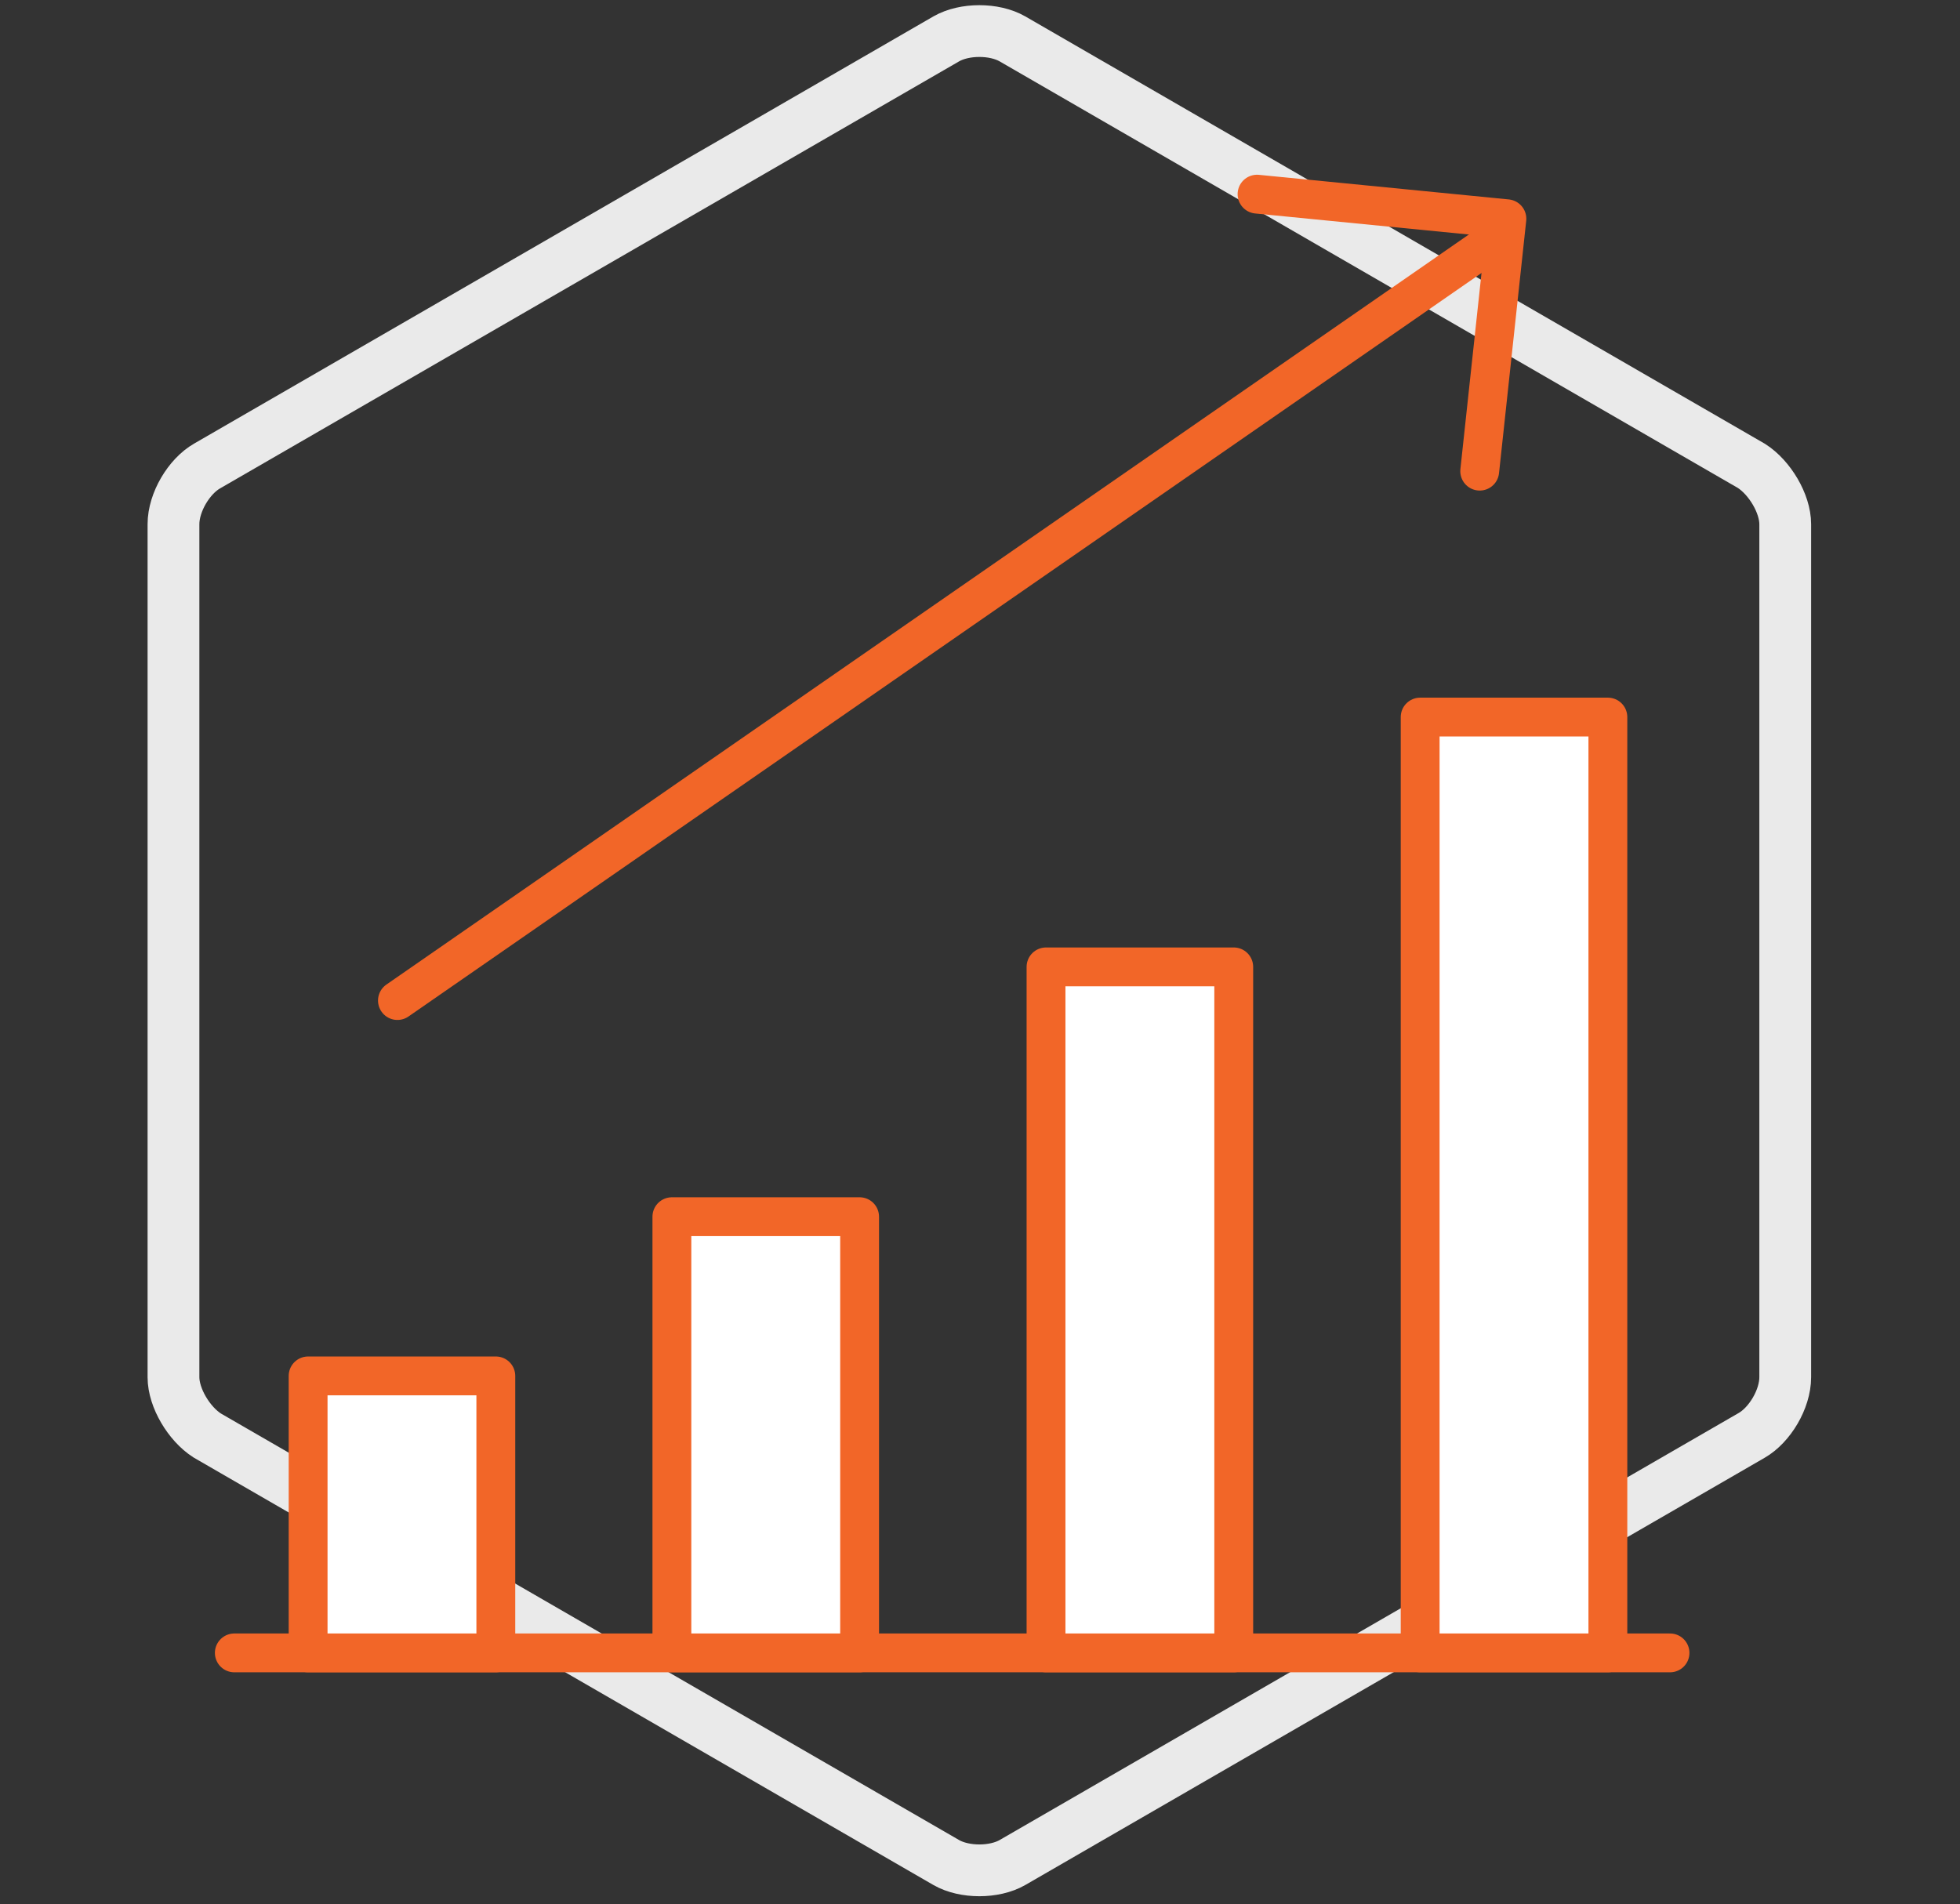 <?xml version="1.0" encoding="utf-8"?>
<!-- Generator: Adobe Illustrator 19.0.0, SVG Export Plug-In . SVG Version: 6.00 Build 0)  -->
<svg version="1.1" id="Layer_1" xmlns="http://www.w3.org/2000/svg" xmlns:xlink="http://www.w3.org/1999/xlink" x="0px" y="0px"
	 viewBox="0 0 151.4 147.1" style="enable-background:new 0 0 151.4 147.1;" xml:space="preserve">
<rect x="0" y="0" width="151.4" height="147.1" fill="#333333" stroke="none"/>
<style type="text/css">
	.st0{fill:none;stroke:#EAEAEA;stroke-width:4;stroke-miterlimit:10;}
	.st1{fill:#FFFFFF;stroke:#F26628;stroke-width:3;stroke-linecap:round;stroke-linejoin:round;stroke-miterlimit:10;}
	.st2{fill:none;stroke:#F26628;stroke-width:3;stroke-linecap:round;stroke-linejoin:round;stroke-miterlimit:10;}
</style>
<path id="XMLID_226_" class="st0" d="M137.9,40.5c0-1.6-1.2-3.6-2.6-4.5L78.2,3c-1.4-0.8-3.7-0.8-5.1,0L16,36
	c-1.4,0.8-2.6,2.8-2.6,4.5v65.9c0,1.6,1.2,3.6,2.6,4.5l57.1,33c1.4,0.8,3.7,0.8,5.1,0l57.1-33c1.4-0.8,2.6-2.8,2.6-4.5V40.5z"/>
<line id="XMLID_227_" class="st1" x1="18.1" y1="127.7" x2="129" y2="127.7"/>
<rect id="XMLID_228_" x="51.9" y="94" class="st1" width="14.5" height="33.7"/>
<rect id="XMLID_229_" x="23.8" y="106.3" class="st1" width="14.5" height="21.4"/>
<rect id="XMLID_231_" x="80.8" y="74.7" class="st1" width="14.5" height="53"/>
<rect id="XMLID_232_" x="109.7" y="55.4" class="st1" width="14.5" height="72.3"/>
<line id="XMLID_80_" class="st2" x1="30.7" y1="77.3" x2="115.4" y2="18.6"/>
<polyline id="XMLID_79_" class="st2" points="114.3,36.4 116.4,16.9 97.1,15 "/>
</svg>
